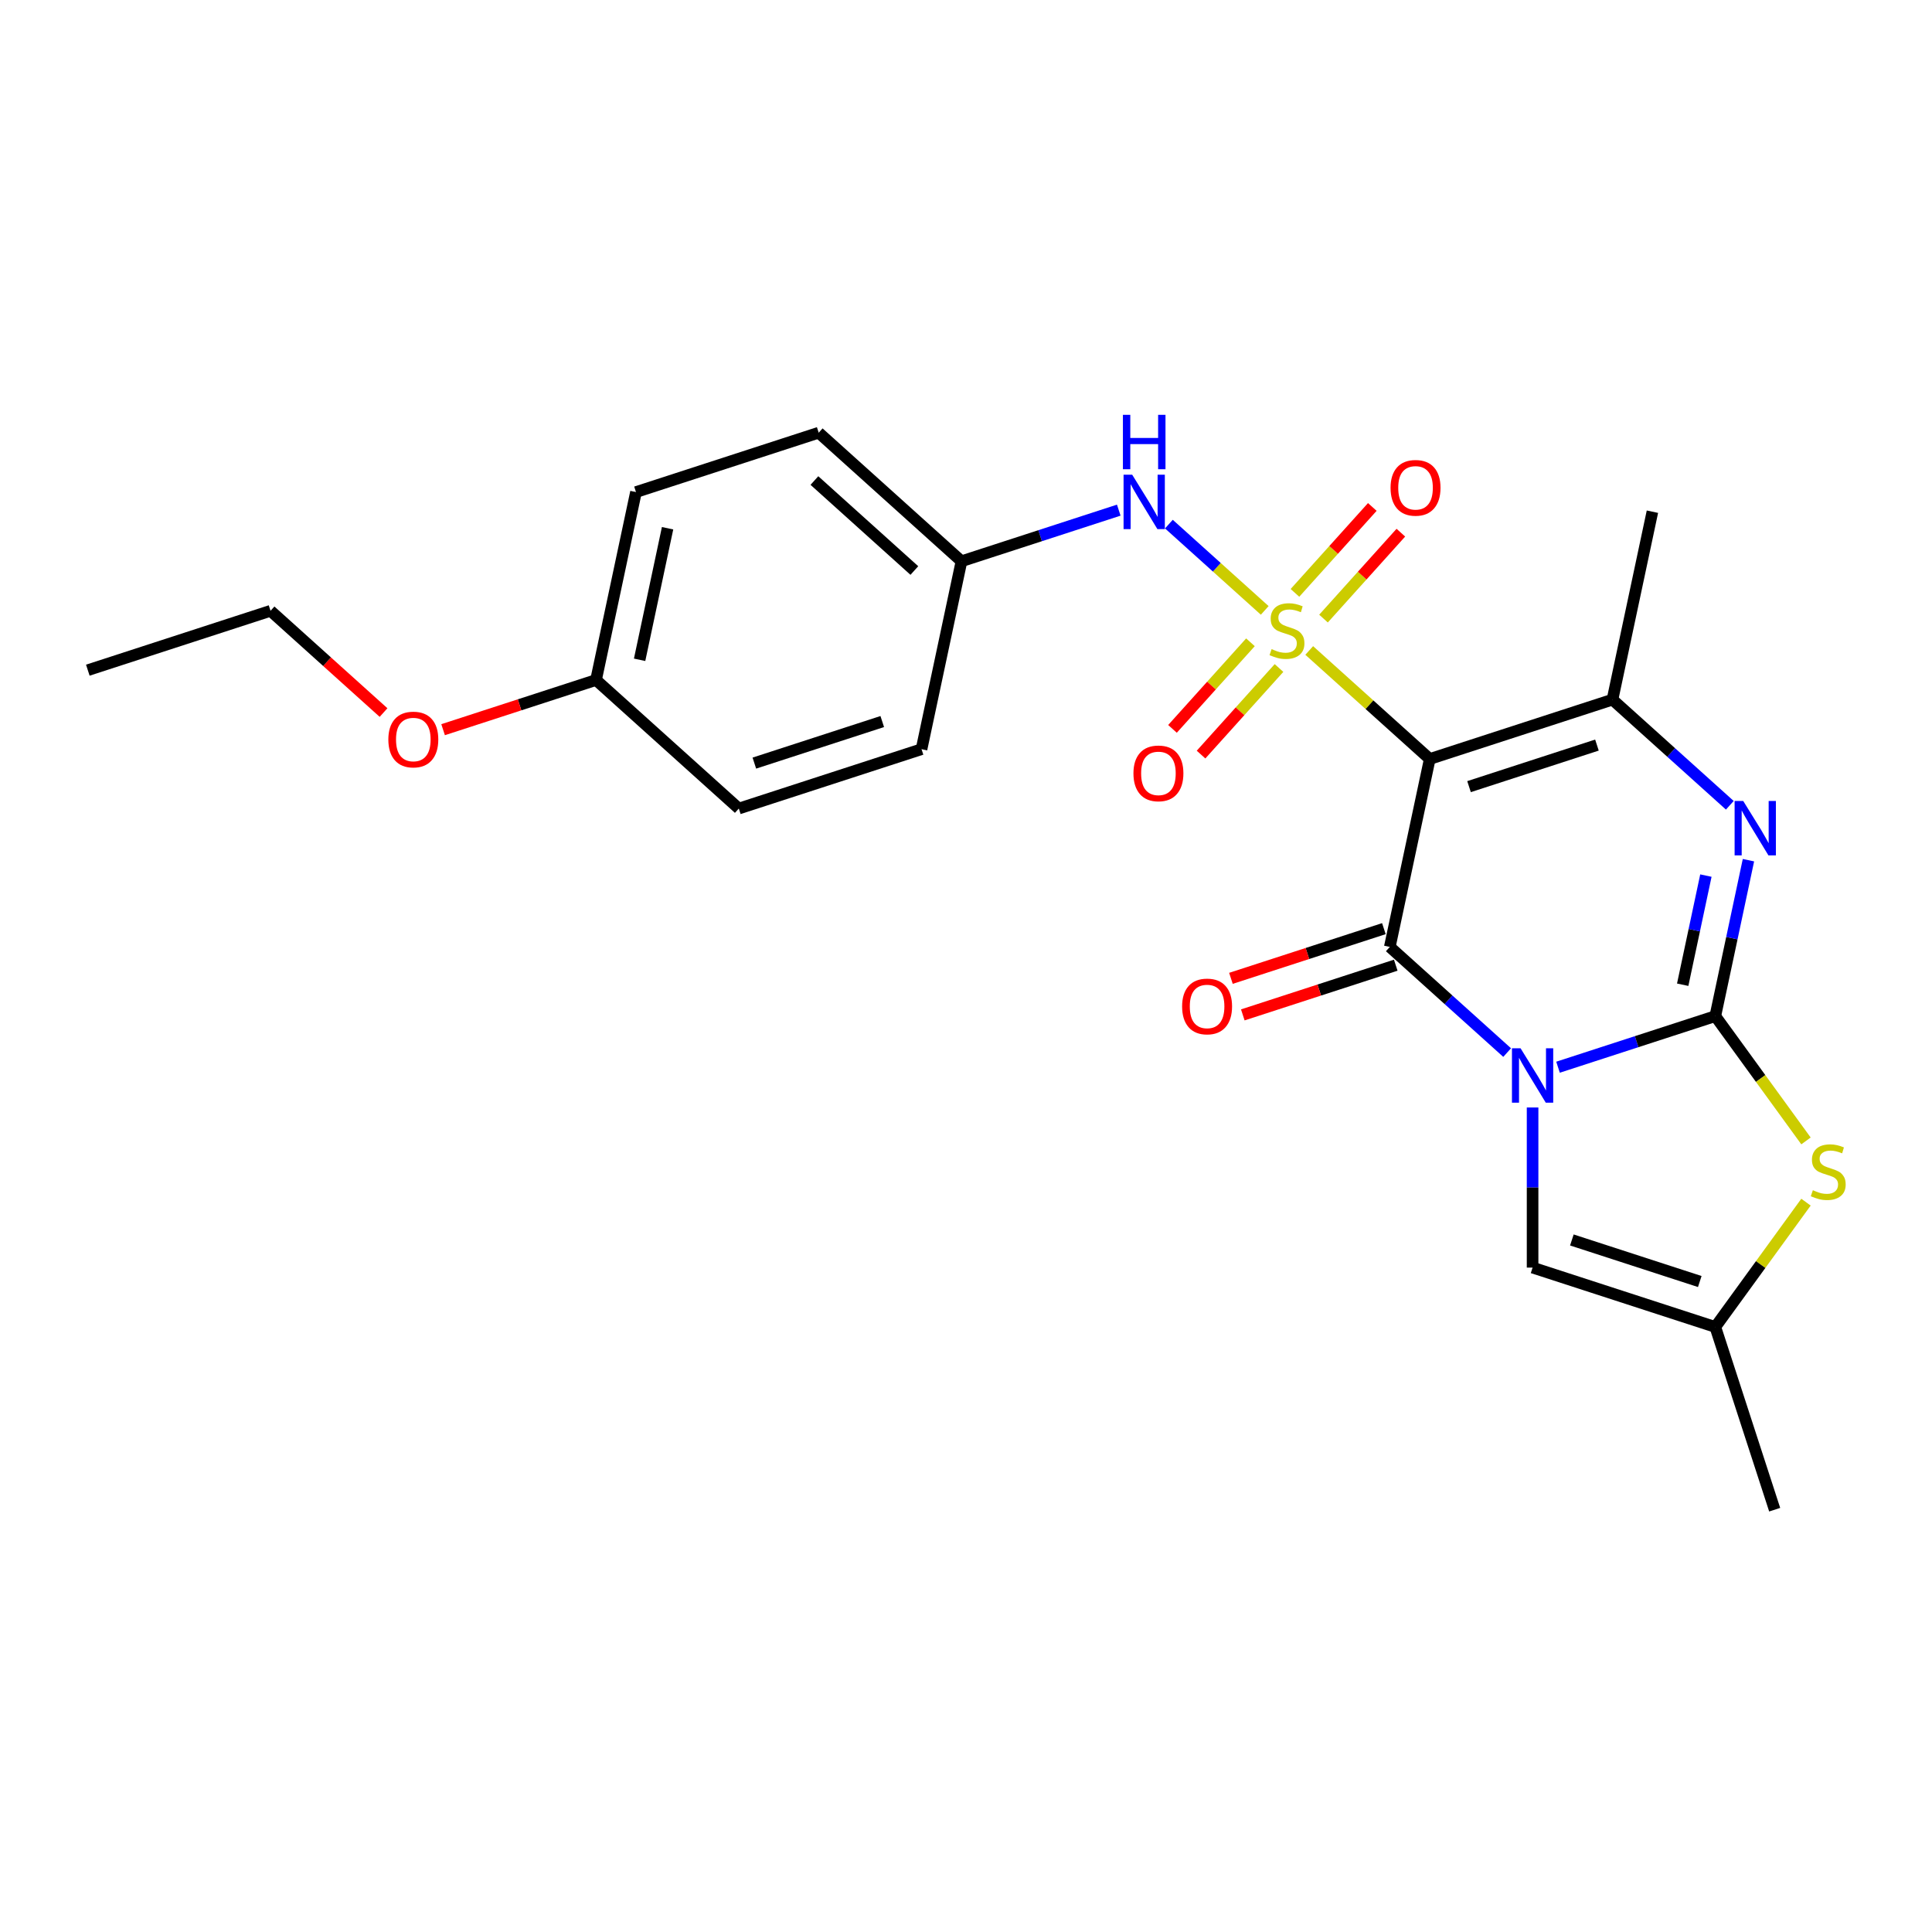<?xml version='1.0' encoding='iso-8859-1'?>
<svg version='1.1' baseProfile='full'
              xmlns='http://www.w3.org/2000/svg'
                      xmlns:rdkit='http://www.rdkit.org/xml'
                      xmlns:xlink='http://www.w3.org/1999/xlink'
                  xml:space='preserve'
width='1000px' height='1000px' viewBox='0 0 1000 1000'>
<!-- END OF HEADER -->
<rect style='opacity:1.0;fill:#FFFFFF;stroke:none' width='1000' height='1000' x='0' y='0'> </rect>
<path class='bond-2' d='M 806.43,552.388 L 847.135,539.162' style='fill:none;fill-rule:evenodd;stroke:#0000FF;stroke-width:6px;stroke-linecap:butt;stroke-linejoin:miter;stroke-opacity:1' />
<path class='bond-2' d='M 847.135,539.162 L 887.84,525.936' style='fill:none;fill-rule:evenodd;stroke:#000000;stroke-width:6px;stroke-linecap:butt;stroke-linejoin:miter;stroke-opacity:1' />
<path class='bond-3' d='M 780.098,544.811 L 749.73,517.468' style='fill:none;fill-rule:evenodd;stroke:#0000FF;stroke-width:6px;stroke-linecap:butt;stroke-linejoin:miter;stroke-opacity:1' />
<path class='bond-3' d='M 749.73,517.468 L 719.363,490.125' style='fill:none;fill-rule:evenodd;stroke:#000000;stroke-width:6px;stroke-linecap:butt;stroke-linejoin:miter;stroke-opacity:1' />
<path class='bond-7' d='M 793.264,573.233 L 793.264,614.671' style='fill:none;fill-rule:evenodd;stroke:#0000FF;stroke-width:6px;stroke-linecap:butt;stroke-linejoin:miter;stroke-opacity:1' />
<path class='bond-7' d='M 793.264,614.671 L 793.264,656.109' style='fill:none;fill-rule:evenodd;stroke:#000000;stroke-width:6px;stroke-linecap:butt;stroke-linejoin:miter;stroke-opacity:1' />
<path class='bond-0' d='M 677.653,336.683 L 708.846,364.769' style='fill:none;fill-rule:evenodd;stroke:#CCCC00;stroke-width:6px;stroke-linecap:butt;stroke-linejoin:miter;stroke-opacity:1' />
<path class='bond-0' d='M 708.846,364.769 L 740.039,392.855' style='fill:none;fill-rule:evenodd;stroke:#000000;stroke-width:6px;stroke-linecap:butt;stroke-linejoin:miter;stroke-opacity:1' />
<path class='bond-8' d='M 654.622,315.946 L 629.819,293.613' style='fill:none;fill-rule:evenodd;stroke:#CCCC00;stroke-width:6px;stroke-linecap:butt;stroke-linejoin:miter;stroke-opacity:1' />
<path class='bond-8' d='M 629.819,293.613 L 605.016,271.28' style='fill:none;fill-rule:evenodd;stroke:#0000FF;stroke-width:6px;stroke-linecap:butt;stroke-linejoin:miter;stroke-opacity:1' />
<path class='bond-10' d='M 685.043,320.179 L 705.064,297.944' style='fill:none;fill-rule:evenodd;stroke:#CCCC00;stroke-width:6px;stroke-linecap:butt;stroke-linejoin:miter;stroke-opacity:1' />
<path class='bond-10' d='M 705.064,297.944 L 725.085,275.709' style='fill:none;fill-rule:evenodd;stroke:#FF0000;stroke-width:6px;stroke-linecap:butt;stroke-linejoin:miter;stroke-opacity:1' />
<path class='bond-10' d='M 670.263,306.871 L 690.284,284.636' style='fill:none;fill-rule:evenodd;stroke:#CCCC00;stroke-width:6px;stroke-linecap:butt;stroke-linejoin:miter;stroke-opacity:1' />
<path class='bond-10' d='M 690.284,284.636 L 710.305,262.4' style='fill:none;fill-rule:evenodd;stroke:#FF0000;stroke-width:6px;stroke-linecap:butt;stroke-linejoin:miter;stroke-opacity:1' />
<path class='bond-11' d='M 647.232,332.45 L 627.056,354.857' style='fill:none;fill-rule:evenodd;stroke:#CCCC00;stroke-width:6px;stroke-linecap:butt;stroke-linejoin:miter;stroke-opacity:1' />
<path class='bond-11' d='M 627.056,354.857 L 606.88,377.265' style='fill:none;fill-rule:evenodd;stroke:#FF0000;stroke-width:6px;stroke-linecap:butt;stroke-linejoin:miter;stroke-opacity:1' />
<path class='bond-11' d='M 662.012,345.758 L 641.836,368.166' style='fill:none;fill-rule:evenodd;stroke:#CCCC00;stroke-width:6px;stroke-linecap:butt;stroke-linejoin:miter;stroke-opacity:1' />
<path class='bond-11' d='M 641.836,368.166 L 621.66,390.573' style='fill:none;fill-rule:evenodd;stroke:#FF0000;stroke-width:6px;stroke-linecap:butt;stroke-linejoin:miter;stroke-opacity:1' />
<path class='bond-1' d='M 740.039,392.855 L 719.363,490.125' style='fill:none;fill-rule:evenodd;stroke:#000000;stroke-width:6px;stroke-linecap:butt;stroke-linejoin:miter;stroke-opacity:1' />
<path class='bond-5' d='M 740.039,392.855 L 834.615,362.125' style='fill:none;fill-rule:evenodd;stroke:#000000;stroke-width:6px;stroke-linecap:butt;stroke-linejoin:miter;stroke-opacity:1' />
<path class='bond-5' d='M 760.371,407.161 L 826.574,385.65' style='fill:none;fill-rule:evenodd;stroke:#000000;stroke-width:6px;stroke-linecap:butt;stroke-linejoin:miter;stroke-opacity:1' />
<path class='bond-4' d='M 887.84,525.936 L 896.417,485.585' style='fill:none;fill-rule:evenodd;stroke:#000000;stroke-width:6px;stroke-linecap:butt;stroke-linejoin:miter;stroke-opacity:1' />
<path class='bond-4' d='M 896.417,485.585 L 904.994,445.233' style='fill:none;fill-rule:evenodd;stroke:#0000FF;stroke-width:6px;stroke-linecap:butt;stroke-linejoin:miter;stroke-opacity:1' />
<path class='bond-4' d='M 870.959,509.696 L 876.963,481.45' style='fill:none;fill-rule:evenodd;stroke:#000000;stroke-width:6px;stroke-linecap:butt;stroke-linejoin:miter;stroke-opacity:1' />
<path class='bond-4' d='M 876.963,481.45 L 882.967,453.204' style='fill:none;fill-rule:evenodd;stroke:#0000FF;stroke-width:6px;stroke-linecap:butt;stroke-linejoin:miter;stroke-opacity:1' />
<path class='bond-6' d='M 887.84,525.936 L 911.308,558.237' style='fill:none;fill-rule:evenodd;stroke:#000000;stroke-width:6px;stroke-linecap:butt;stroke-linejoin:miter;stroke-opacity:1' />
<path class='bond-6' d='M 911.308,558.237 L 934.776,590.538' style='fill:none;fill-rule:evenodd;stroke:#CCCC00;stroke-width:6px;stroke-linecap:butt;stroke-linejoin:miter;stroke-opacity:1' />
<path class='bond-12' d='M 716.29,480.668 L 676.709,493.529' style='fill:none;fill-rule:evenodd;stroke:#000000;stroke-width:6px;stroke-linecap:butt;stroke-linejoin:miter;stroke-opacity:1' />
<path class='bond-12' d='M 676.709,493.529 L 637.128,506.389' style='fill:none;fill-rule:evenodd;stroke:#FF0000;stroke-width:6px;stroke-linecap:butt;stroke-linejoin:miter;stroke-opacity:1' />
<path class='bond-12' d='M 722.436,499.583 L 682.855,512.444' style='fill:none;fill-rule:evenodd;stroke:#000000;stroke-width:6px;stroke-linecap:butt;stroke-linejoin:miter;stroke-opacity:1' />
<path class='bond-12' d='M 682.855,512.444 L 643.273,525.305' style='fill:none;fill-rule:evenodd;stroke:#FF0000;stroke-width:6px;stroke-linecap:butt;stroke-linejoin:miter;stroke-opacity:1' />
<path class='bond-25' d='M 895.349,416.811 L 864.982,389.468' style='fill:none;fill-rule:evenodd;stroke:#0000FF;stroke-width:6px;stroke-linecap:butt;stroke-linejoin:miter;stroke-opacity:1' />
<path class='bond-25' d='M 864.982,389.468 L 834.615,362.125' style='fill:none;fill-rule:evenodd;stroke:#000000;stroke-width:6px;stroke-linecap:butt;stroke-linejoin:miter;stroke-opacity:1' />
<path class='bond-14' d='M 834.615,362.125 L 855.29,264.855' style='fill:none;fill-rule:evenodd;stroke:#000000;stroke-width:6px;stroke-linecap:butt;stroke-linejoin:miter;stroke-opacity:1' />
<path class='bond-24' d='M 934.776,622.238 L 911.308,654.538' style='fill:none;fill-rule:evenodd;stroke:#CCCC00;stroke-width:6px;stroke-linecap:butt;stroke-linejoin:miter;stroke-opacity:1' />
<path class='bond-24' d='M 911.308,654.538 L 887.84,686.839' style='fill:none;fill-rule:evenodd;stroke:#000000;stroke-width:6px;stroke-linecap:butt;stroke-linejoin:miter;stroke-opacity:1' />
<path class='bond-9' d='M 793.264,656.109 L 887.84,686.839' style='fill:none;fill-rule:evenodd;stroke:#000000;stroke-width:6px;stroke-linecap:butt;stroke-linejoin:miter;stroke-opacity:1' />
<path class='bond-9' d='M 813.596,641.804 L 879.8,663.314' style='fill:none;fill-rule:evenodd;stroke:#000000;stroke-width:6px;stroke-linecap:butt;stroke-linejoin:miter;stroke-opacity:1' />
<path class='bond-13' d='M 579.071,264.052 L 538.366,277.278' style='fill:none;fill-rule:evenodd;stroke:#0000FF;stroke-width:6px;stroke-linecap:butt;stroke-linejoin:miter;stroke-opacity:1' />
<path class='bond-13' d='M 538.366,277.278 L 497.661,290.504' style='fill:none;fill-rule:evenodd;stroke:#000000;stroke-width:6px;stroke-linecap:butt;stroke-linejoin:miter;stroke-opacity:1' />
<path class='bond-21' d='M 887.84,686.839 L 918.57,781.415' style='fill:none;fill-rule:evenodd;stroke:#000000;stroke-width:6px;stroke-linecap:butt;stroke-linejoin:miter;stroke-opacity:1' />
<path class='bond-16' d='M 497.661,290.504 L 476.985,387.774' style='fill:none;fill-rule:evenodd;stroke:#000000;stroke-width:6px;stroke-linecap:butt;stroke-linejoin:miter;stroke-opacity:1' />
<path class='bond-17' d='M 497.661,290.504 L 423.76,223.963' style='fill:none;fill-rule:evenodd;stroke:#000000;stroke-width:6px;stroke-linecap:butt;stroke-linejoin:miter;stroke-opacity:1' />
<path class='bond-17' d='M 473.267,295.303 L 421.537,248.724' style='fill:none;fill-rule:evenodd;stroke:#000000;stroke-width:6px;stroke-linecap:butt;stroke-linejoin:miter;stroke-opacity:1' />
<path class='bond-15' d='M 308.508,351.963 L 329.183,254.693' style='fill:none;fill-rule:evenodd;stroke:#000000;stroke-width:6px;stroke-linecap:butt;stroke-linejoin:miter;stroke-opacity:1' />
<path class='bond-15' d='M 331.063,341.508 L 345.536,273.418' style='fill:none;fill-rule:evenodd;stroke:#000000;stroke-width:6px;stroke-linecap:butt;stroke-linejoin:miter;stroke-opacity:1' />
<path class='bond-20' d='M 308.508,351.963 L 268.927,364.824' style='fill:none;fill-rule:evenodd;stroke:#000000;stroke-width:6px;stroke-linecap:butt;stroke-linejoin:miter;stroke-opacity:1' />
<path class='bond-20' d='M 268.927,364.824 L 229.345,377.684' style='fill:none;fill-rule:evenodd;stroke:#FF0000;stroke-width:6px;stroke-linecap:butt;stroke-linejoin:miter;stroke-opacity:1' />
<path class='bond-26' d='M 308.508,351.963 L 382.409,418.504' style='fill:none;fill-rule:evenodd;stroke:#000000;stroke-width:6px;stroke-linecap:butt;stroke-linejoin:miter;stroke-opacity:1' />
<path class='bond-19' d='M 476.985,387.774 L 382.409,418.504' style='fill:none;fill-rule:evenodd;stroke:#000000;stroke-width:6px;stroke-linecap:butt;stroke-linejoin:miter;stroke-opacity:1' />
<path class='bond-19' d='M 456.653,373.468 L 390.449,394.979' style='fill:none;fill-rule:evenodd;stroke:#000000;stroke-width:6px;stroke-linecap:butt;stroke-linejoin:miter;stroke-opacity:1' />
<path class='bond-18' d='M 423.76,223.963 L 329.183,254.693' style='fill:none;fill-rule:evenodd;stroke:#000000;stroke-width:6px;stroke-linecap:butt;stroke-linejoin:miter;stroke-opacity:1' />
<path class='bond-22' d='M 198.518,368.814 L 169.274,342.483' style='fill:none;fill-rule:evenodd;stroke:#FF0000;stroke-width:6px;stroke-linecap:butt;stroke-linejoin:miter;stroke-opacity:1' />
<path class='bond-22' d='M 169.274,342.483 L 140.031,316.152' style='fill:none;fill-rule:evenodd;stroke:#000000;stroke-width:6px;stroke-linecap:butt;stroke-linejoin:miter;stroke-opacity:1' />
<path class='bond-23' d='M 140.031,316.152 L 45.455,346.882' style='fill:none;fill-rule:evenodd;stroke:#000000;stroke-width:6px;stroke-linecap:butt;stroke-linejoin:miter;stroke-opacity:1' />
<path  class='atom-0' d='M 787.039 542.585
L 796.267 557.501
Q 797.182 558.973, 798.654 561.638
Q 800.126 564.303, 800.205 564.462
L 800.205 542.585
L 803.944 542.585
L 803.944 570.747
L 800.086 570.747
L 790.181 554.439
Q 789.028 552.529, 787.795 550.341
Q 786.601 548.154, 786.243 547.478
L 786.243 570.747
L 782.584 570.747
L 782.584 542.585
L 787.039 542.585
' fill='#0000FF'/>
<path  class='atom-1' d='M 658.182 335.98
Q 658.5 336.1, 659.813 336.657
Q 661.126 337.214, 662.558 337.572
Q 664.029 337.89, 665.461 337.89
Q 668.127 337.89, 669.678 336.617
Q 671.229 335.304, 671.229 333.037
Q 671.229 331.486, 670.434 330.531
Q 669.678 329.576, 668.485 329.059
Q 667.291 328.542, 665.302 327.945
Q 662.796 327.19, 661.285 326.474
Q 659.813 325.758, 658.739 324.246
Q 657.705 322.735, 657.705 320.189
Q 657.705 316.649, 660.092 314.461
Q 662.518 312.273, 667.291 312.273
Q 670.553 312.273, 674.252 313.824
L 673.337 316.887
Q 669.956 315.495, 667.411 315.495
Q 664.666 315.495, 663.154 316.649
Q 661.643 317.762, 661.683 319.711
Q 661.683 321.223, 662.438 322.138
Q 663.234 323.053, 664.348 323.57
Q 665.501 324.087, 667.411 324.684
Q 669.956 325.479, 671.468 326.275
Q 672.979 327.07, 674.053 328.701
Q 675.167 330.292, 675.167 333.037
Q 675.167 336.935, 672.542 339.043
Q 669.956 341.112, 665.621 341.112
Q 663.115 341.112, 661.205 340.555
Q 659.336 340.038, 657.108 339.123
L 658.182 335.98
' fill='#CCCC00'/>
<path  class='atom-5' d='M 902.291 414.585
L 911.519 429.501
Q 912.434 430.973, 913.905 433.638
Q 915.377 436.303, 915.457 436.462
L 915.457 414.585
L 919.196 414.585
L 919.196 442.747
L 915.337 442.747
L 905.433 426.439
Q 904.279 424.529, 903.046 422.341
Q 901.853 420.154, 901.495 419.477
L 901.495 442.747
L 897.835 442.747
L 897.835 414.585
L 902.291 414.585
' fill='#0000FF'/>
<path  class='atom-7' d='M 938.336 616.054
Q 938.654 616.173, 939.967 616.73
Q 941.28 617.287, 942.712 617.645
Q 944.183 617.963, 945.615 617.963
Q 948.28 617.963, 949.832 616.69
Q 951.383 615.377, 951.383 613.11
Q 951.383 611.559, 950.588 610.604
Q 949.832 609.65, 948.638 609.132
Q 947.445 608.615, 945.456 608.019
Q 942.95 607.263, 941.439 606.547
Q 939.967 605.831, 938.893 604.319
Q 937.859 602.808, 937.859 600.262
Q 937.859 596.722, 940.245 594.534
Q 942.672 592.346, 947.445 592.346
Q 950.707 592.346, 954.406 593.898
L 953.491 596.961
Q 950.11 595.568, 947.564 595.568
Q 944.82 595.568, 943.308 596.722
Q 941.797 597.836, 941.837 599.785
Q 941.837 601.296, 942.592 602.211
Q 943.388 603.126, 944.502 603.643
Q 945.655 604.16, 947.564 604.757
Q 950.11 605.552, 951.622 606.348
Q 953.133 607.144, 954.207 608.774
Q 955.321 610.366, 955.321 613.11
Q 955.321 617.008, 952.696 619.117
Q 950.11 621.185, 945.774 621.185
Q 943.269 621.185, 941.359 620.628
Q 939.49 620.111, 937.262 619.196
L 938.336 616.054
' fill='#CCCC00'/>
<path  class='atom-9' d='M 586.012 245.693
L 595.24 260.609
Q 596.155 262.081, 597.627 264.746
Q 599.098 267.411, 599.178 267.57
L 599.178 245.693
L 602.917 245.693
L 602.917 273.855
L 599.059 273.855
L 589.154 257.546
Q 588.001 255.637, 586.767 253.449
Q 585.574 251.262, 585.216 250.585
L 585.216 273.855
L 581.557 273.855
L 581.557 245.693
L 586.012 245.693
' fill='#0000FF'/>
<path  class='atom-9' d='M 581.219 214.714
L 585.037 214.714
L 585.037 226.687
L 599.437 226.687
L 599.437 214.714
L 603.255 214.714
L 603.255 242.876
L 599.437 242.876
L 599.437 229.869
L 585.037 229.869
L 585.037 242.876
L 581.219 242.876
L 581.219 214.714
' fill='#0000FF'/>
<path  class='atom-11' d='M 719.751 252.493
Q 719.751 245.731, 723.092 241.952
Q 726.433 238.173, 732.678 238.173
Q 738.923 238.173, 742.265 241.952
Q 745.606 245.731, 745.606 252.493
Q 745.606 259.335, 742.225 263.233
Q 738.844 267.092, 732.678 267.092
Q 726.473 267.092, 723.092 263.233
Q 719.751 259.375, 719.751 252.493
M 732.678 263.909
Q 736.974 263.909, 739.281 261.045
Q 741.628 258.142, 741.628 252.493
Q 741.628 246.964, 739.281 244.18
Q 736.974 241.356, 732.678 241.356
Q 728.382 241.356, 726.035 244.14
Q 723.728 246.924, 723.728 252.493
Q 723.728 258.181, 726.035 261.045
Q 728.382 263.909, 732.678 263.909
' fill='#FF0000'/>
<path  class='atom-12' d='M 586.669 400.295
Q 586.669 393.533, 590.011 389.754
Q 593.352 385.975, 599.597 385.975
Q 605.842 385.975, 609.183 389.754
Q 612.525 393.533, 612.525 400.295
Q 612.525 407.137, 609.144 411.035
Q 605.763 414.893, 599.597 414.893
Q 593.392 414.893, 590.011 411.035
Q 586.669 407.176, 586.669 400.295
M 599.597 411.711
Q 603.893 411.711, 606.2 408.847
Q 608.547 405.943, 608.547 400.295
Q 608.547 394.766, 606.2 391.981
Q 603.893 389.157, 599.597 389.157
Q 595.301 389.157, 592.954 391.942
Q 590.647 394.726, 590.647 400.295
Q 590.647 405.983, 592.954 408.847
Q 595.301 411.711, 599.597 411.711
' fill='#FF0000'/>
<path  class='atom-13' d='M 611.859 520.935
Q 611.859 514.173, 615.2 510.394
Q 618.542 506.615, 624.787 506.615
Q 631.032 506.615, 634.373 510.394
Q 637.714 514.173, 637.714 520.935
Q 637.714 527.776, 634.333 531.675
Q 630.952 535.533, 624.787 535.533
Q 618.582 535.533, 615.2 531.675
Q 611.859 527.816, 611.859 520.935
M 624.787 532.351
Q 629.083 532.351, 631.39 529.487
Q 633.737 526.583, 633.737 520.935
Q 633.737 515.406, 631.39 512.621
Q 629.083 509.797, 624.787 509.797
Q 620.491 509.797, 618.144 512.581
Q 615.837 515.366, 615.837 520.935
Q 615.837 526.623, 618.144 529.487
Q 620.491 532.351, 624.787 532.351
' fill='#FF0000'/>
<path  class='atom-21' d='M 201.004 382.772
Q 201.004 376.01, 204.345 372.231
Q 207.687 368.452, 213.932 368.452
Q 220.177 368.452, 223.518 372.231
Q 226.859 376.01, 226.859 382.772
Q 226.859 389.614, 223.478 393.512
Q 220.097 397.371, 213.932 397.371
Q 207.726 397.371, 204.345 393.512
Q 201.004 389.654, 201.004 382.772
M 213.932 394.188
Q 218.228 394.188, 220.535 391.324
Q 222.882 388.421, 222.882 382.772
Q 222.882 377.243, 220.535 374.459
Q 218.228 371.635, 213.932 371.635
Q 209.636 371.635, 207.289 374.419
Q 204.982 377.203, 204.982 382.772
Q 204.982 388.46, 207.289 391.324
Q 209.636 394.188, 213.932 394.188
' fill='#FF0000'/>
</svg>
